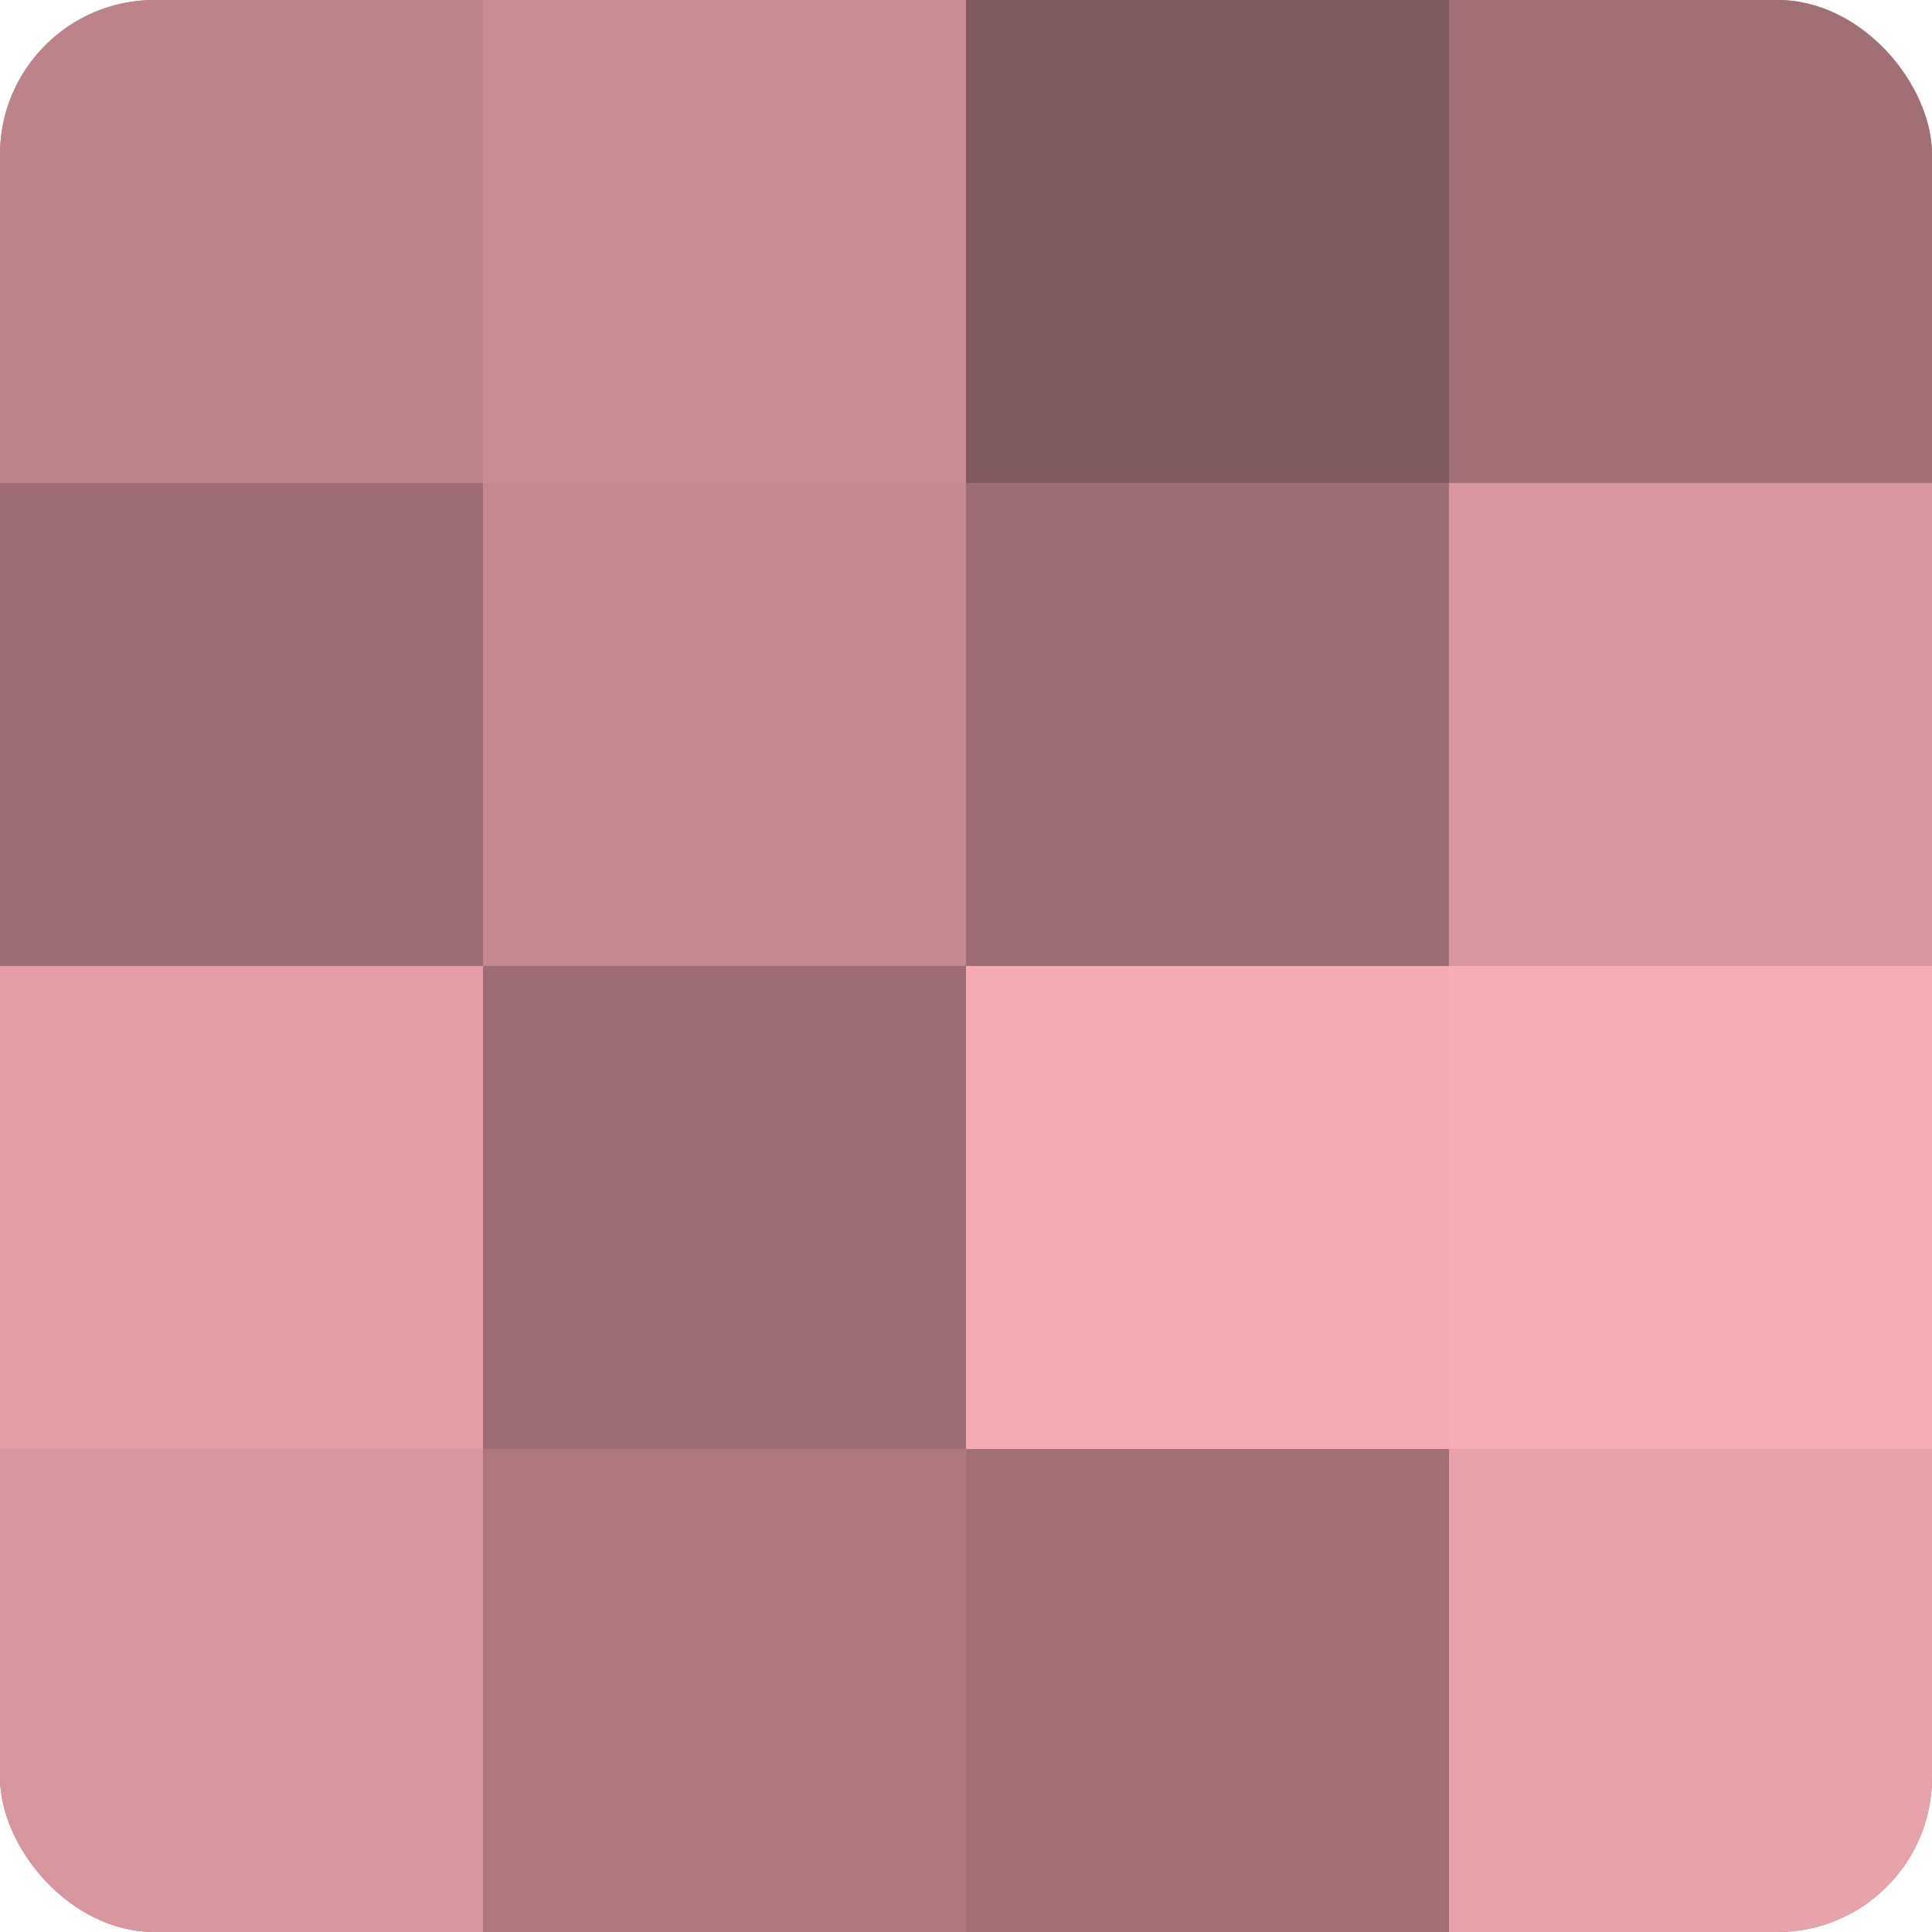 <?xml version="1.0" encoding="UTF-8"?>
<svg xmlns="http://www.w3.org/2000/svg" width="60" height="60" viewBox="0 0 100 100" preserveAspectRatio="xMidYMid meet"><defs><clipPath id="c" width="100" height="100"><rect width="100" height="100" rx="8" ry="8"/></clipPath></defs><g clip-path="url(#c)"><rect width="100" height="100" fill="#a07075"/><rect width="25" height="25" fill="#bc8489"/><rect y="25" width="25" height="25" fill="#9c6d72"/><rect y="50" width="25" height="25" fill="#e49fa6"/><rect y="75" width="25" height="25" fill="#d8979e"/><rect x="25" width="25" height="25" fill="#c88c92"/><rect x="25" y="25" width="25" height="25" fill="#c4898f"/><rect x="25" y="50" width="25" height="25" fill="#9c6d72"/><rect x="25" y="75" width="25" height="25" fill="#ac787e"/><rect x="50" width="25" height="25" fill="#805a5e"/><rect x="50" y="25" width="25" height="25" fill="#9c6d72"/><rect x="50" y="50" width="25" height="25" fill="#f4abb2"/><rect x="50" y="75" width="25" height="25" fill="#a07075"/><rect x="75" width="25" height="25" fill="#a07075"/><rect x="75" y="25" width="25" height="25" fill="#d8979e"/><rect x="75" y="50" width="25" height="25" fill="#f8adb5"/><rect x="75" y="75" width="25" height="25" fill="#e8a2a9"/></g></svg>
